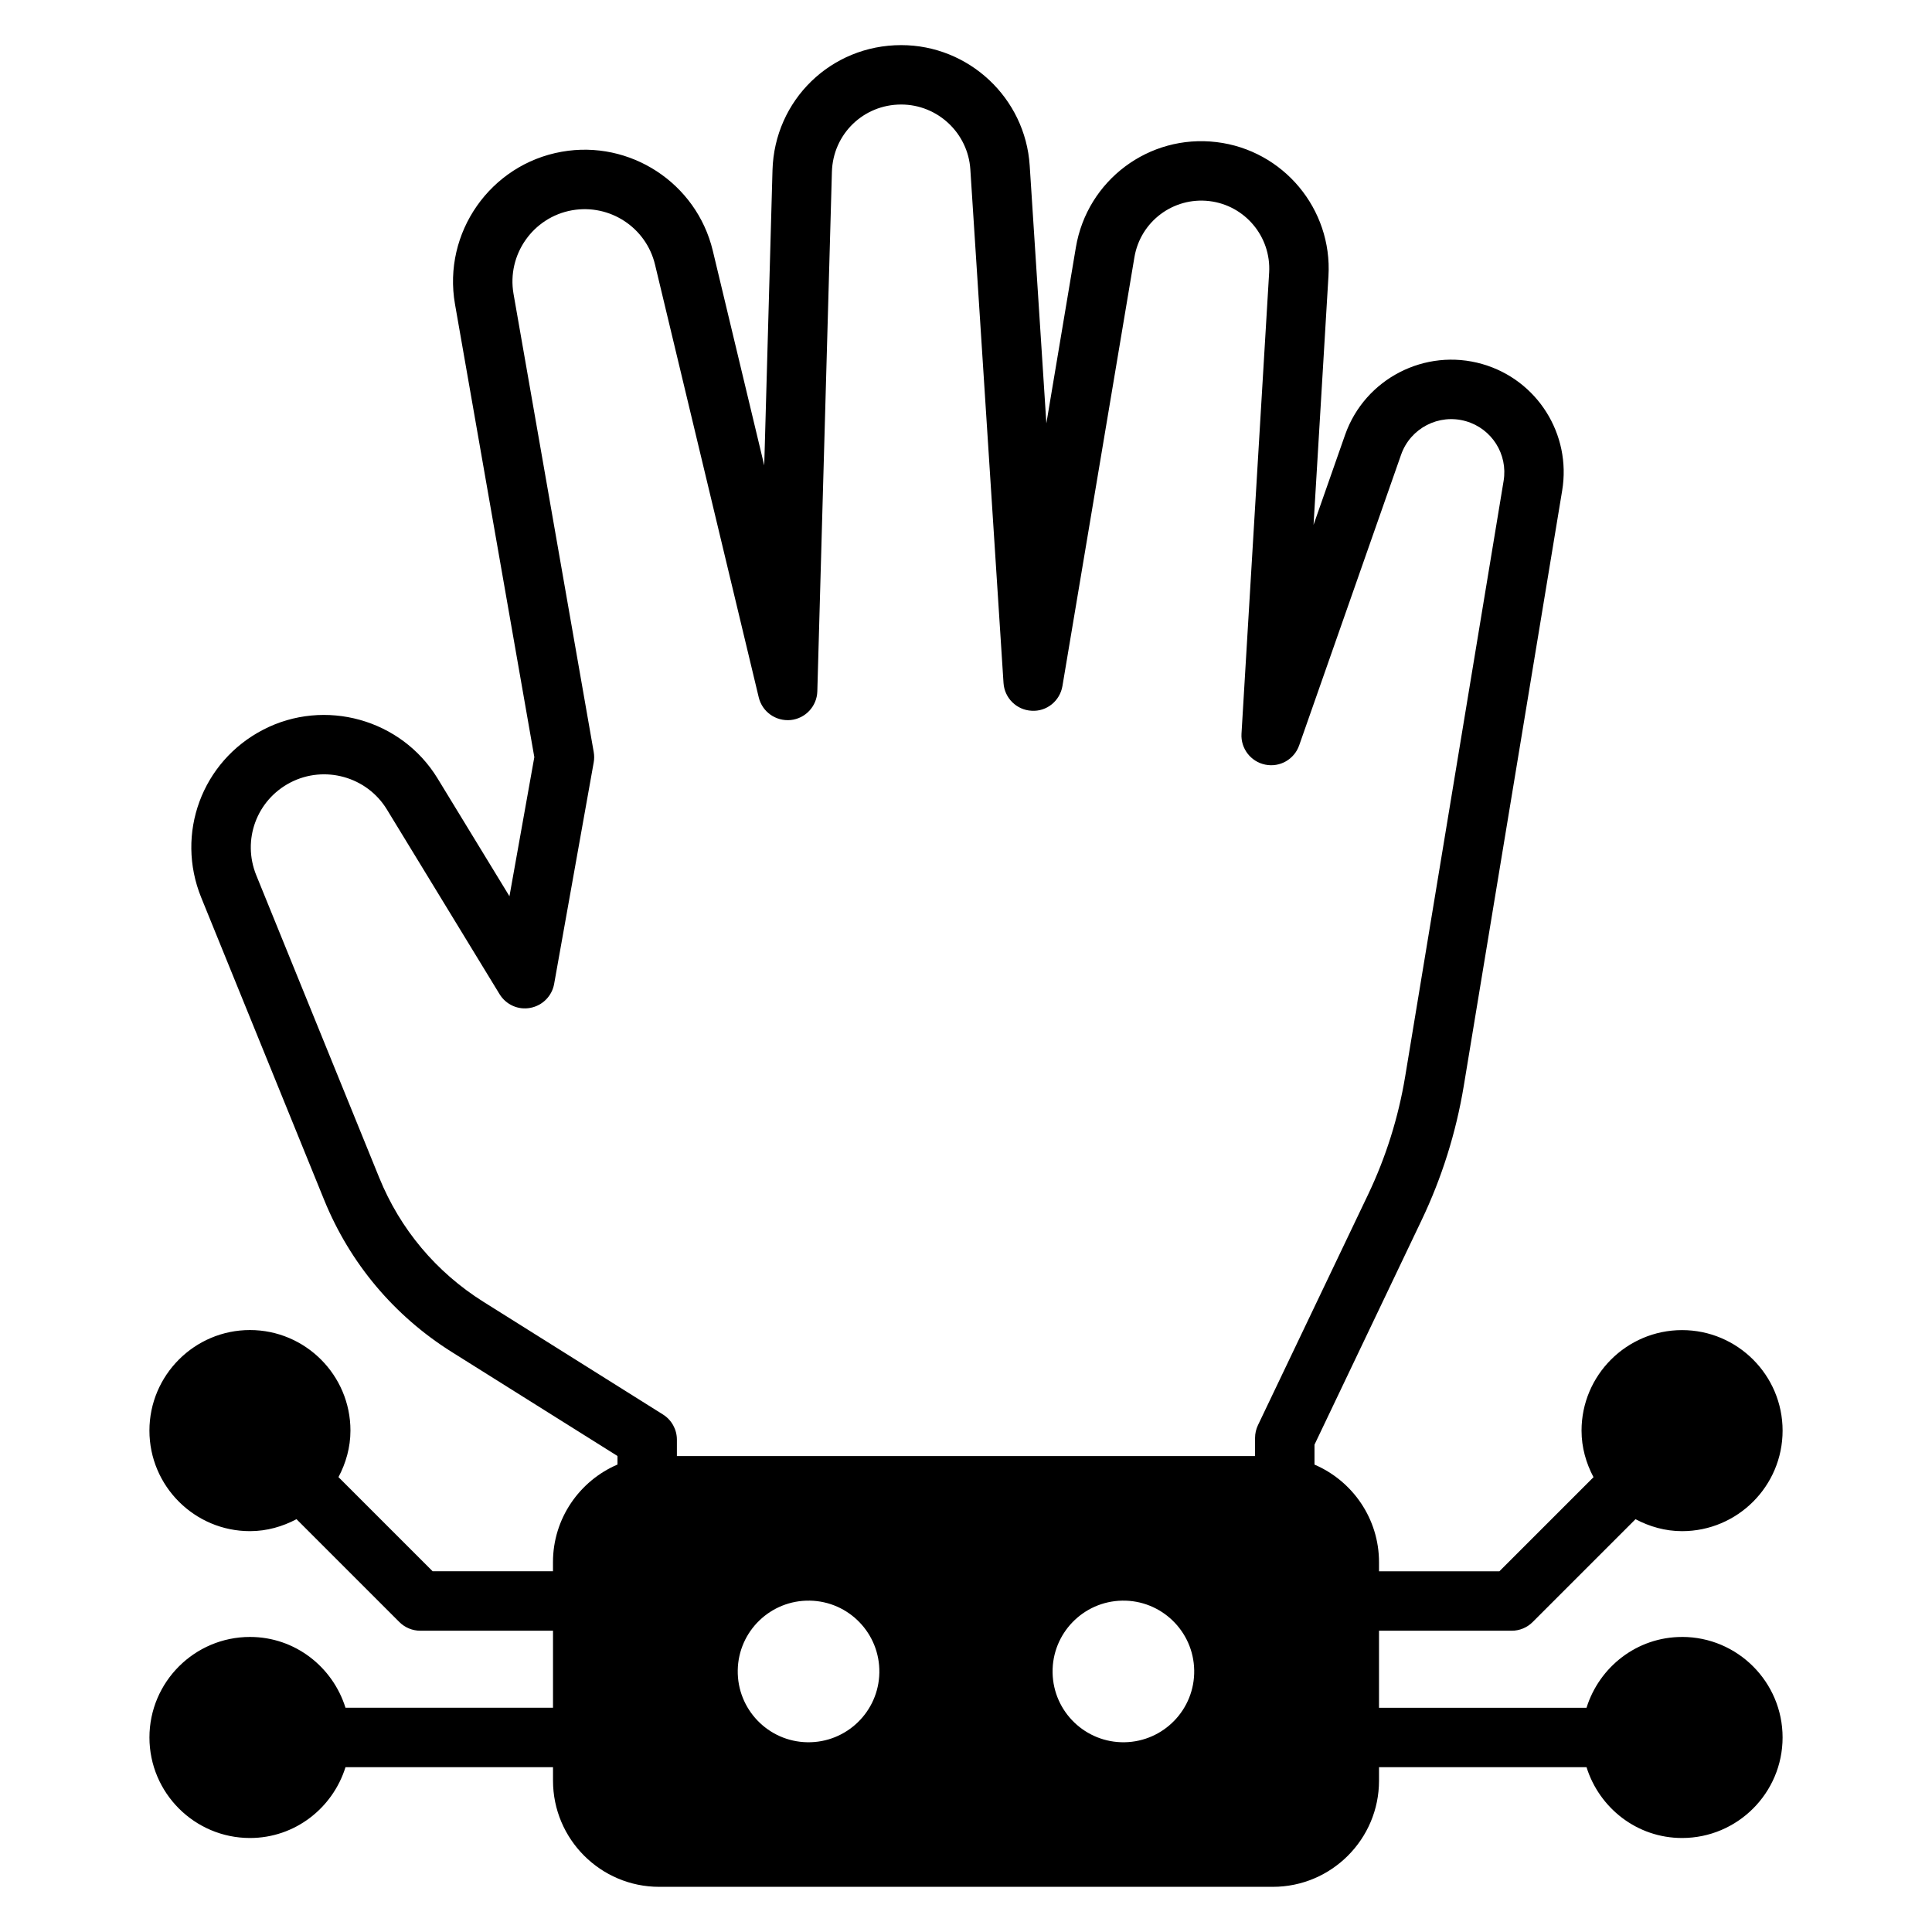 <?xml version="1.0" encoding="UTF-8"?>
<!-- Uploaded to: SVG Repo, www.svgrepo.com, Generator: SVG Repo Mixer Tools -->
<svg fill="#000000" width="800px" height="800px" version="1.1" viewBox="144 144 512 512" xmlns="http://www.w3.org/2000/svg">
 <path d="m589.76 577.81c-11.934 0-21.93 7.934-25.316 18.766h-54.992v-20.414h35.156c2.094 0 4.094-0.828 5.566-2.305l27.254-27.254c3.707 1.961 7.863 3.172 12.336 3.172 14.688 0 26.641-11.949 26.641-26.641 0-14.688-11.949-26.641-26.641-26.641-14.688 0-26.641 11.949-26.641 26.641 0 4.473 1.211 8.629 3.172 12.336l-24.945 24.945h-31.898v-2.402c0-11.594-7.055-21.57-17.098-25.875v-5.289l28.371-59.465c5.375-11.258 9.133-23.223 11.18-35.559l26.086-157.83c2.473-14.934-6.629-29.348-21.176-33.52-15.129-4.344-31.133 3.883-36.359 18.781l-8.355 23.836 3.953-65.914c1.062-17.805-11.973-33.402-29.684-35.52-17.902-2.148-34.273 10.133-37.258 27.922l-7.816 46.609-4.418-68.32c-1.16-17.891-16.117-31.91-34.059-31.91-18.594 0-33.582 14.562-34.102 33.156l-2.188 78.223-13.633-56.898c-4.305-17.934-21.93-29.449-40.047-26.223-18.895 3.352-31.582 21.469-28.277 40.375l21.027 120.06-6.59 36.863-19.043-31.211c-9.582-15.719-29.906-21.379-46.23-12.918-16.238 8.414-23.301 27.551-16.406 44.492l32.574 80.121c6.816 16.742 18.516 30.684 33.832 40.305l43.902 27.551v2.266c-10.043 4.305-17.098 14.281-17.098 25.875v2.402h-31.898l-24.945-24.945c1.961-3.707 3.172-7.863 3.172-12.336 0-14.688-11.949-26.641-26.641-26.641-14.684 0.008-26.633 11.969-26.633 26.656s11.949 26.641 26.641 26.641c4.473 0 8.629-1.211 12.336-3.172l27.254 27.254c1.48 1.48 3.473 2.305 5.566 2.305h35.156v20.414h-54.992c-3.387-10.832-13.383-18.766-25.316-18.766-14.688 0-26.641 11.949-26.641 26.641 0 14.688 11.949 26.641 26.641 26.641 11.934 0 21.93-7.934 25.316-18.766h54.992v3.566c0 15.516 12.625 28.141 28.141 28.141h162.62c15.523 0 28.141-12.625 28.141-28.141v-3.566h54.992c3.387 10.832 13.383 18.766 25.316 18.766 14.688 0 26.641-11.949 26.641-26.641 0-14.695-11.945-26.645-26.641-26.645zm-231.82 27.906c-10.359-0.18-18.609-8.73-18.43-19.098 0.18-10.367 8.73-18.609 19.098-18.43 10.367 0.18 18.609 8.73 18.43 19.098-0.188 10.359-8.738 18.609-19.098 18.43zm84.105 0c-10.359 0.18-18.91-8.07-19.098-18.43-0.18-10.359 8.07-18.91 18.43-19.098 10.359-0.188 18.91 8.07 19.098 18.43s-8.062 18.906-18.43 19.098zm35.328-84.035c-0.504 1.055-0.77 2.219-0.77 3.394v4.801h-153.22v-4.352c0-2.707-1.395-5.227-3.691-6.668l-47.586-29.867c-12.508-7.856-22.059-19.23-27.613-32.906l-32.574-80.121c-3.809-9.367 0.078-19.941 9.055-24.594 9.047-4.668 20.254-1.543 25.551 7.141l29.859 48.949c1.699 2.785 4.938 4.266 8.172 3.637 3.211-0.605 5.723-3.133 6.297-6.352l10.484-58.688c0.164-0.906 0.164-1.836 0.008-2.738l-21.254-121.43c-1.812-10.375 5.141-20.316 15.516-22.16 10.004-1.754 19.617 4.559 21.98 14.391l27.488 114.7c0.93 3.832 4.512 6.375 8.469 6 3.93-0.41 6.941-3.66 7.055-7.606l3.863-137.64c0.273-10.023 8.344-17.871 18.355-17.871 9.66 0 17.711 7.551 18.332 17.184l8.793 136.12c0.262 3.992 3.465 7.156 7.453 7.352 3.992 0.262 7.504-2.613 8.164-6.559l19.07-113.61c1.59-9.492 10.32-16.027 19.867-14.895 9.445 1.125 16.398 9.445 15.84 18.941l-7.328 122.21c-0.234 3.922 2.457 7.414 6.305 8.195 3.871 0.789 7.684-1.41 8.98-5.109l27.016-77.043c2.465-7.023 10.004-10.926 17.168-8.863 6.863 1.969 11.164 8.762 9.996 15.816l-26.086 157.83c-1.801 10.879-5.117 21.426-9.855 31.348z"/>
</svg>